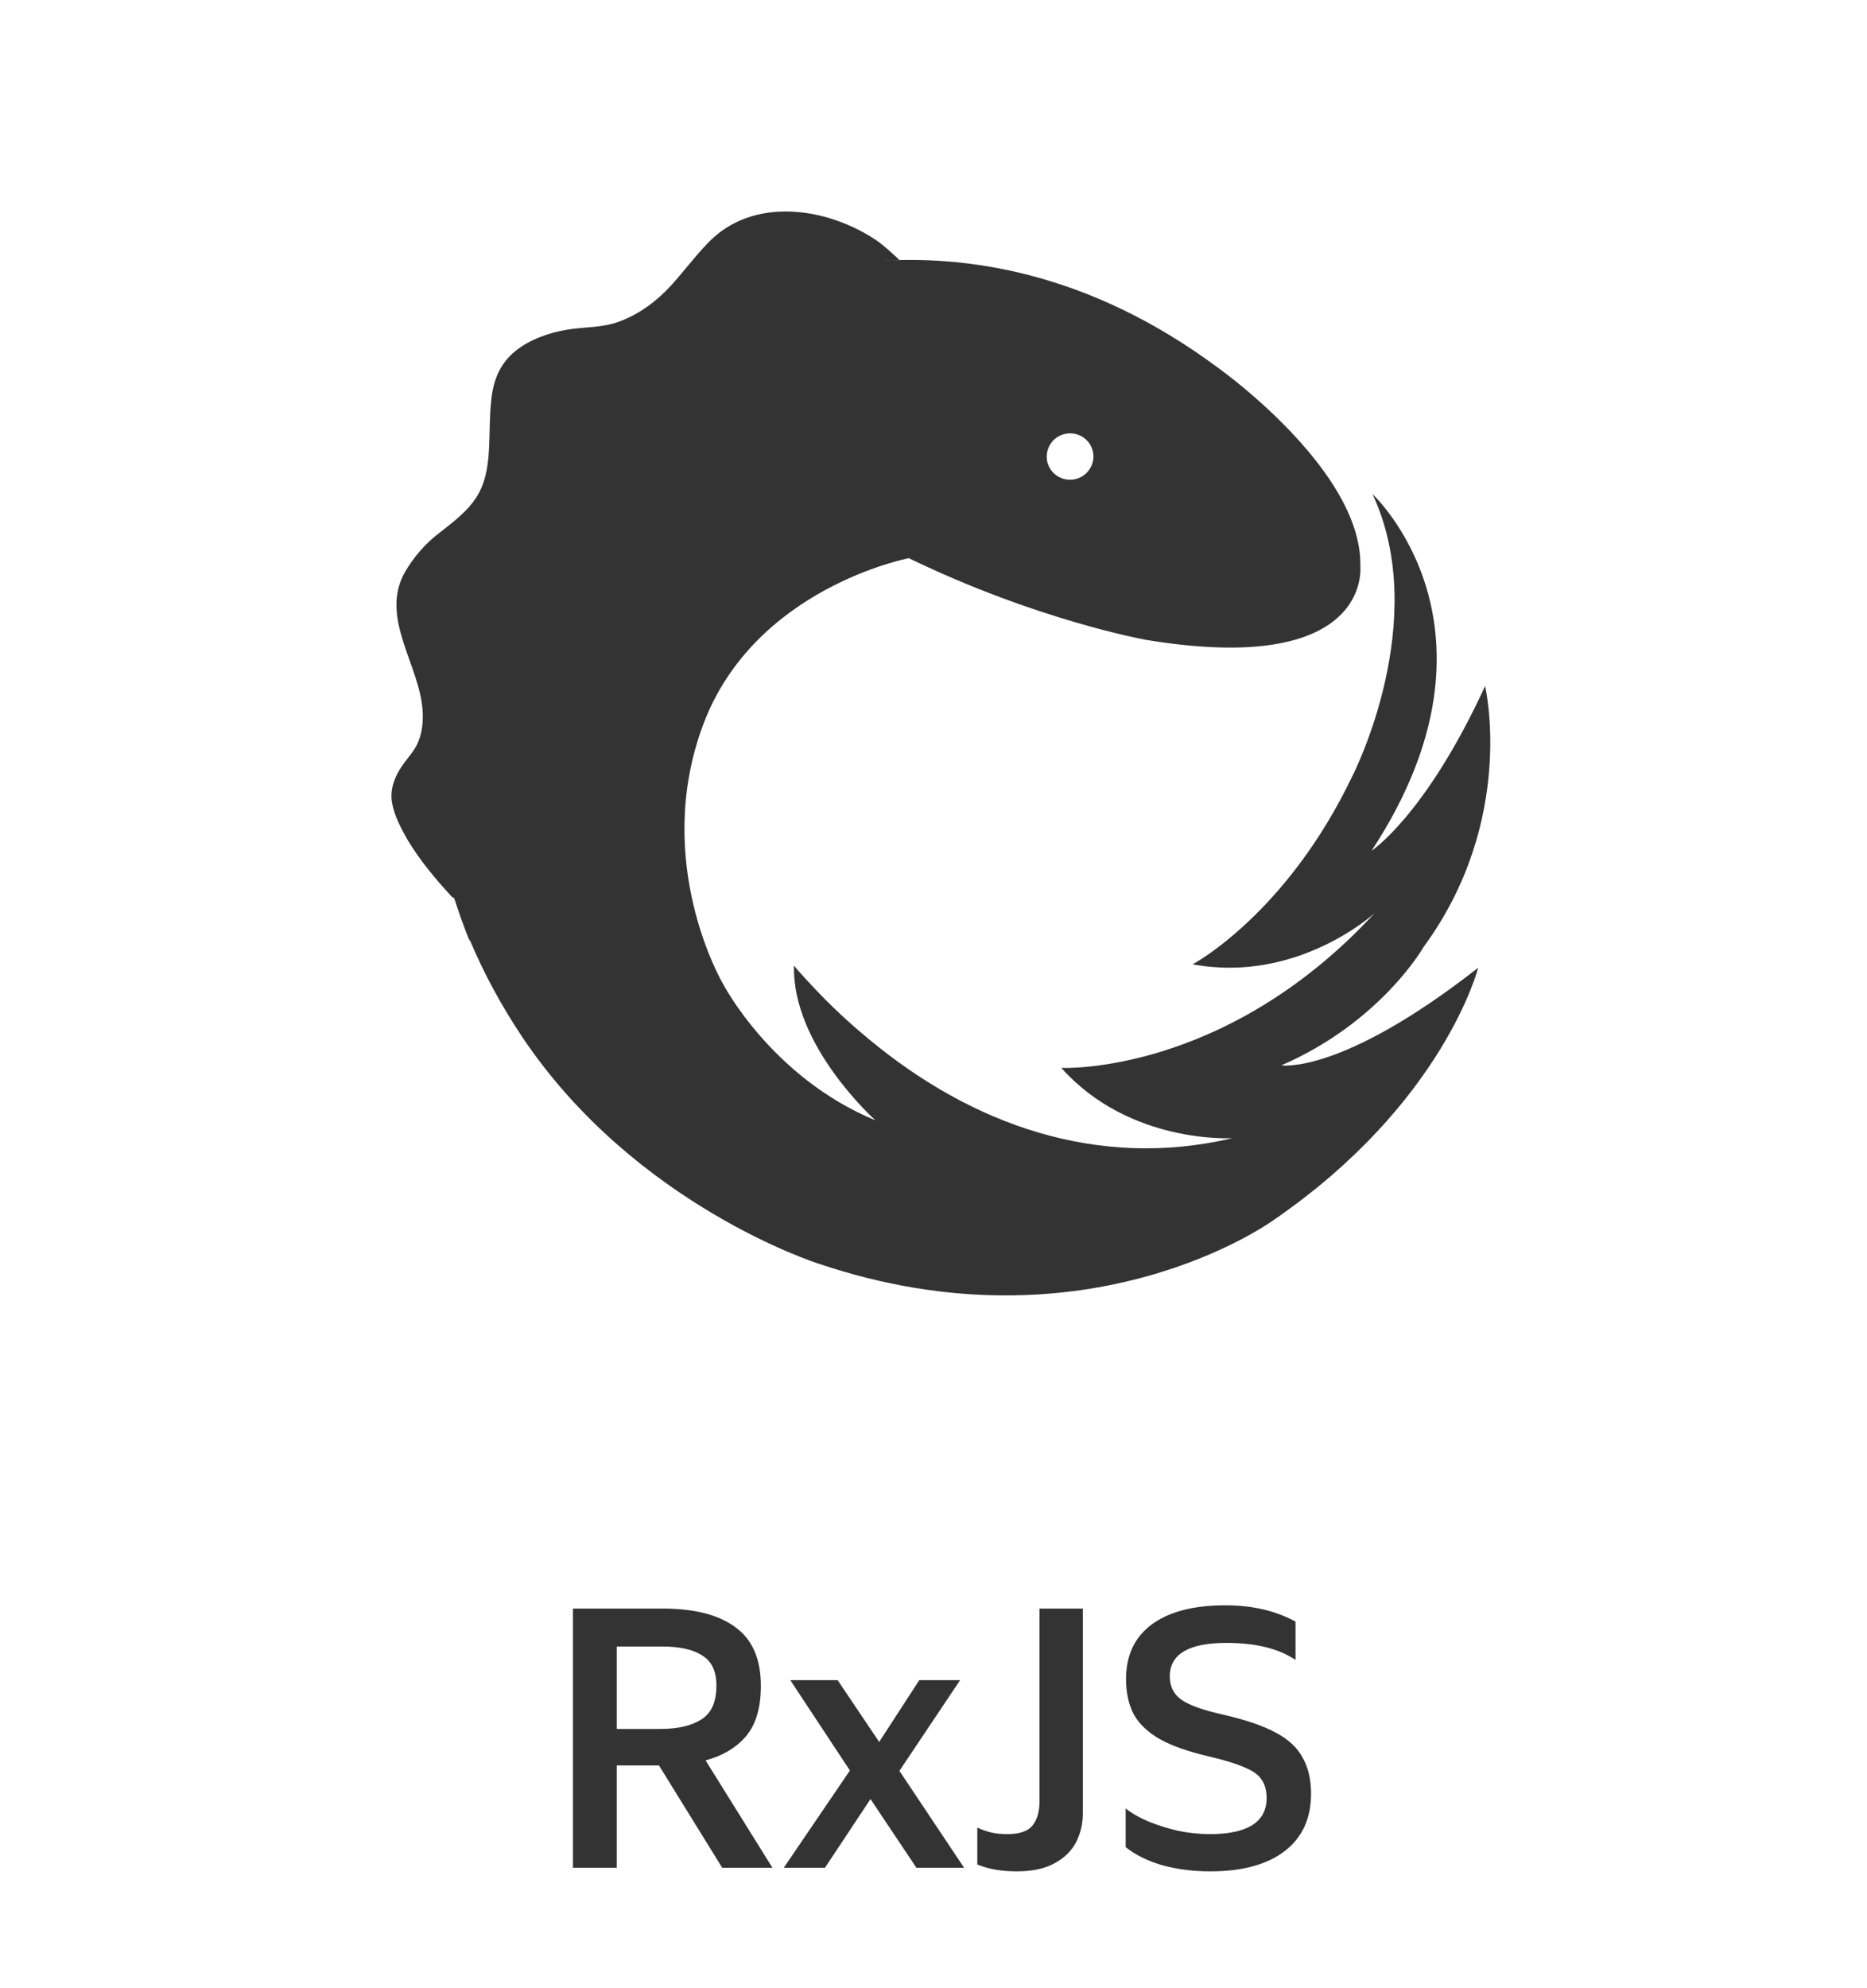 <svg width="62" height="66" viewBox="0 0 62 66" fill="none" xmlns="http://www.w3.org/2000/svg">
<path d="M23.52 8.054C25.002 6.514 27.448 6.874 29.088 7.967C29.39 8.168 29.866 8.629 29.866 8.629C29.58 8.636 29.301 8.653 29.032 8.674C32.046 8.444 36.128 9.01 40.414 12.183C40.414 12.183 42.297 13.51 43.692 15.284C44.534 16.353 45.201 17.585 45.174 18.788C45.179 18.834 45.559 22.492 38.023 21.234C38.005 21.23 34.415 20.581 30.181 18.529C30.181 18.529 25.044 19.507 23.346 24.069C21.648 28.63 23.994 32.63 23.994 32.63C24.003 32.649 25.602 35.756 29.073 37.191C29.033 37.155 26.296 34.697 26.368 32.054L26.382 32.069C26.482 32.212 26.996 32.754 27.001 32.759C27.577 33.378 28.196 33.953 28.843 34.486C32.282 37.349 36.469 38.832 40.929 37.782C40.892 37.784 37.507 37.983 35.245 35.45C35.245 35.45 40.656 35.709 45.649 30.314C45.62 30.34 43.068 32.655 39.606 32.011C39.638 31.994 42.739 30.332 44.929 25.723C44.946 25.69 47.541 20.587 45.577 16.4C45.577 16.4 50.397 20.86 45.548 28.241C45.548 28.241 47.346 27.061 49.318 22.774C49.321 22.788 50.363 27.227 47.275 31.436C47.262 31.458 45.85 33.931 42.555 35.364C42.555 35.364 44.526 35.694 49.087 32.126C49.082 32.149 47.937 36.625 42.296 40.5C42.296 40.5 36.152 44.99 27.16 41.94C27.16 41.94 21.087 40.011 17.346 34.428C16.643 33.376 16.052 32.285 15.584 31.161C15.596 31.209 15.604 31.25 15.609 31.263C15.609 31.263 15.443 30.913 15.084 29.822C15.062 29.8 15.039 29.78 15.016 29.78C14.469 29.191 13.952 28.572 13.535 27.881C13.319 27.493 13.088 27.076 13.016 26.63C12.944 26.184 13.117 25.752 13.376 25.392C13.563 25.119 13.793 24.903 13.909 24.573C14.024 24.27 14.052 23.953 14.037 23.637C13.966 22.097 12.585 20.515 13.448 18.989C13.735 18.5 14.124 18.04 14.584 17.695C15.678 16.846 16.168 16.414 16.24 14.889C16.268 14.371 16.253 13.838 16.311 13.32C16.369 12.659 16.584 12.082 17.117 11.651C17.606 11.262 18.225 11.046 18.829 10.945C19.419 10.845 19.995 10.888 20.571 10.672C21.232 10.428 21.808 9.996 22.283 9.479C22.7 9.018 23.074 8.514 23.52 8.054ZM35.536 14.385C35.105 14.385 34.76 14.73 34.76 15.161C34.76 15.215 34.766 15.268 34.776 15.319C34.853 15.667 35.161 15.925 35.534 15.925C35.965 15.925 36.311 15.579 36.311 15.148C36.311 15.096 36.305 15.045 36.295 14.996C36.22 14.645 35.911 14.385 35.536 14.385Z" fill="#333333"/>
<path d="M19.027 53.397H21.991C23.064 53.397 23.875 53.605 24.427 54.021C24.988 54.429 25.267 55.077 25.267 55.965C25.267 56.685 25.104 57.241 24.776 57.633C24.448 58.017 24 58.285 23.431 58.437L25.651 62.001H23.983L21.884 58.605H20.48V62.001H19.027V53.397ZM21.931 57.393C22.508 57.393 22.959 57.289 23.288 57.081C23.623 56.873 23.791 56.497 23.791 55.953C23.791 55.481 23.636 55.149 23.323 54.957C23.02 54.757 22.576 54.657 21.991 54.657H20.48V57.393H21.931ZM26.244 55.773H27.816L29.196 57.825L30.528 55.773H31.884L29.868 58.785L32.016 62.001H30.432L28.908 59.721L27.396 62.001H26.028L28.224 58.773L26.244 55.773ZM34.519 53.397H35.959V60.201C35.959 60.545 35.883 60.865 35.731 61.161C35.579 61.449 35.339 61.681 35.011 61.857C34.691 62.033 34.275 62.121 33.763 62.121C33.259 62.121 32.823 62.045 32.455 61.893V60.669C32.631 60.749 32.795 60.805 32.947 60.837C33.107 60.869 33.271 60.885 33.439 60.885C33.847 60.885 34.127 60.793 34.279 60.609C34.439 60.417 34.519 60.149 34.519 59.805V53.397ZM40.19 62.121C39.622 62.121 39.09 62.053 38.594 61.917C38.106 61.773 37.702 61.573 37.382 61.317V60.033C37.582 60.193 37.834 60.337 38.138 60.465C38.45 60.593 38.782 60.697 39.134 60.777C39.494 60.849 39.838 60.885 40.166 60.885C41.43 60.885 42.062 60.485 42.062 59.685C42.062 59.437 42.006 59.233 41.894 59.073C41.79 58.913 41.598 58.777 41.318 58.665C41.046 58.545 40.654 58.425 40.142 58.305C39.454 58.145 38.91 57.953 38.51 57.729C38.11 57.497 37.822 57.221 37.646 56.901C37.478 56.573 37.394 56.185 37.394 55.737C37.394 54.953 37.678 54.349 38.246 53.925C38.822 53.501 39.638 53.289 40.694 53.289C41.582 53.289 42.358 53.469 43.022 53.829V55.101C42.462 54.725 41.698 54.537 40.73 54.537C39.474 54.537 38.846 54.909 38.846 55.653C38.846 55.981 38.974 56.237 39.23 56.421C39.486 56.605 39.958 56.773 40.646 56.925C41.374 57.093 41.946 57.289 42.362 57.513C42.786 57.737 43.086 58.017 43.262 58.353C43.446 58.681 43.538 59.077 43.538 59.541C43.538 60.365 43.246 61.001 42.662 61.449C42.078 61.897 41.254 62.121 40.19 62.121Z" fill="#333333"/>
</svg>
